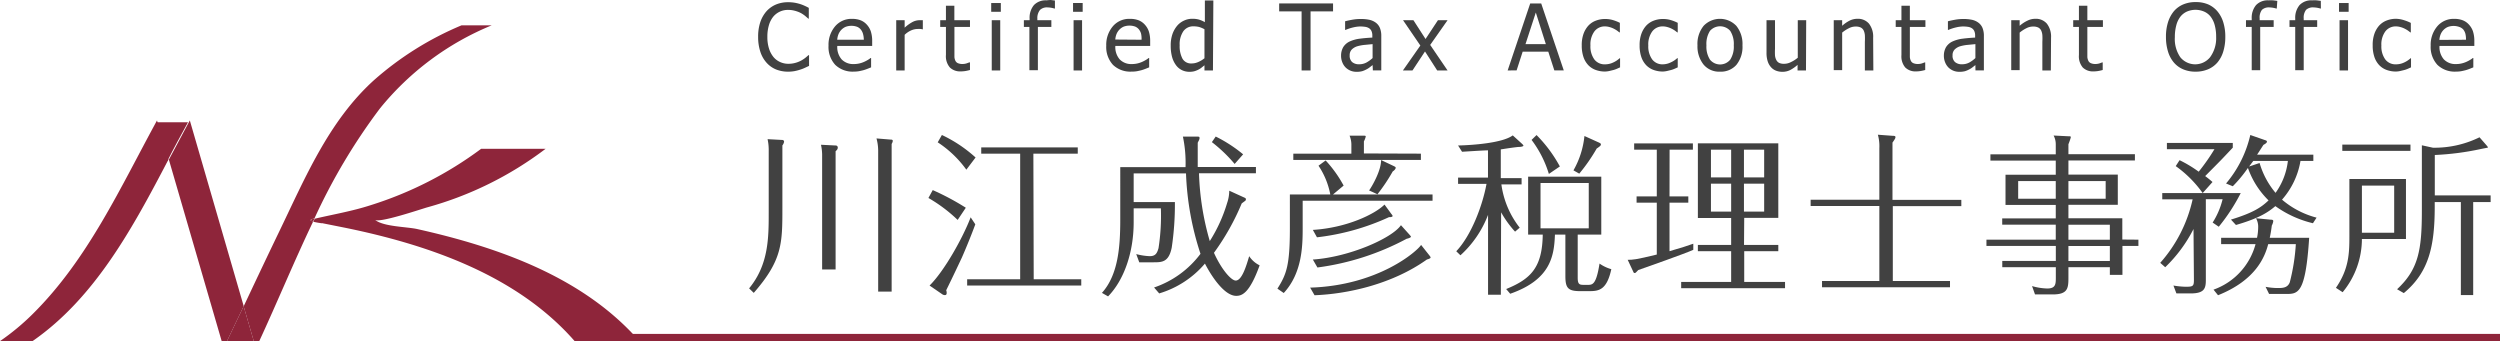 <svg xmlns="http://www.w3.org/2000/svg" viewBox="0 0 371.14 50.67"><defs><style>.cls-1{fill:#414141;}.cls-2{fill:#8e253a;}.cls-3{fill:none;stroke:#8e253a;stroke-miterlimit:10;stroke-width:1.1px;}</style></defs><title>logo</title><g id="レイヤー_2" data-name="レイヤー 2"><g id="レイヤ_1" data-name="レイヤ− 1"><path class="cls-1" d="M117,10.64a4.78,4.78,0,0,1-1.79-.33,3.82,3.82,0,0,1-1.41-1,4.47,4.47,0,0,1-.92-1.62,6.94,6.94,0,0,1-.33-2.22,6.74,6.74,0,0,1,.32-2.18,4.71,4.71,0,0,1,.92-1.62,4,4,0,0,1,1.41-1A4.56,4.56,0,0,1,117,.33a5.63,5.63,0,0,1,.94.07,6.57,6.57,0,0,1,.81.19,6.12,6.12,0,0,1,.66.25q.34.15.66.33v1.6H120l-.45-.39a4.43,4.43,0,0,0-.67-.45A4.31,4.31,0,0,0,118,1.6a3.63,3.63,0,0,0-1-.13,2.82,2.82,0,0,0-2.2,1,3.62,3.62,0,0,0-.65,1.27,5.93,5.93,0,0,0-.23,1.73,5.57,5.57,0,0,0,.25,1.76,3.77,3.77,0,0,0,.67,1.25,2.7,2.7,0,0,0,1,.74,2.88,2.88,0,0,0,1.19.25,3.83,3.83,0,0,0,1.06-.14,4.07,4.07,0,0,0,.87-.35,4.55,4.55,0,0,0,.63-.42q.27-.22.42-.37h.1V9.78l-.62.29a5.6,5.6,0,0,1-.7.27,7.19,7.19,0,0,1-.8.21A5.15,5.15,0,0,1,117,10.64Z"/><path class="cls-1" d="M126.77,10.63a3.7,3.7,0,0,1-2.77-1,3.91,3.91,0,0,1-1-2.85,4.22,4.22,0,0,1,1-2.9,3.18,3.18,0,0,1,2.5-1.08,3.49,3.49,0,0,1,1.23.2,2.45,2.45,0,0,1,.93.63,2.89,2.89,0,0,1,.61,1,4.66,4.66,0,0,1,.21,1.51v.68H124.3a2.78,2.78,0,0,0,.65,2,2.38,2.38,0,0,0,1.81.69,3.55,3.55,0,0,0,.81-.09,3.83,3.83,0,0,0,.72-.24,5.11,5.11,0,0,0,.57-.3,3.48,3.48,0,0,0,.39-.27h.07V10l-.55.22q-.33.13-.59.2t-.66.15A4.36,4.36,0,0,1,126.77,10.63Zm1.47-4.73a3.47,3.47,0,0,0-.12-.87,1.8,1.8,0,0,0-.31-.62,1.41,1.41,0,0,0-.56-.43,2.51,2.51,0,0,0-1.7,0,2,2,0,0,0-.64.44,2.09,2.09,0,0,0-.43.65,2.81,2.81,0,0,0-.19.83Z"/><path class="cls-1" d="M137,4.35h-.07a1.4,1.4,0,0,0-.3-.05h-.38a2.48,2.48,0,0,0-1,.22,3.25,3.25,0,0,0-.95.65v5.29h-1.25V3h1.25V4.11a5.71,5.71,0,0,1,1.2-.86,2.24,2.24,0,0,1,1-.25h.29L137,3Z"/><path class="cls-1" d="M142.57,10.6A2.14,2.14,0,0,1,141,10a2.55,2.55,0,0,1-.57-1.85V4h-.85V3h.85V.85h1.25V3H144V4h-2.31V7.58q0,.57,0,.88a1.49,1.49,0,0,0,.15.57.73.73,0,0,0,.37.35,1.67,1.67,0,0,0,.69.12,2,2,0,0,0,.59-.09l.41-.15H144v1.13a6.09,6.09,0,0,1-.72.16A4.41,4.41,0,0,1,142.57,10.6Z"/><path class="cls-1" d="M148.58,1.75h-1.43V.45h1.43Zm-.09,8.71h-1.26V3h1.26Z"/><path class="cls-1" d="M156.61,1.27h-.07a3.86,3.86,0,0,0-1-.17,1.51,1.51,0,0,0-1.13.36A1.89,1.89,0,0,0,154,2.74V3h2.08V4h-2v6.42h-1.26V4H152V3h.85V2.75a2.92,2.92,0,0,1,.65-2,2.4,2.4,0,0,1,1.86-.7A6.25,6.25,0,0,1,156,0l.61.08Z"/><path class="cls-1" d="M160.73,1.75H159.3V.45h1.43Zm-.09,8.71h-1.26V3h1.26Z"/><path class="cls-1" d="M168,10.63a3.7,3.7,0,0,1-2.77-1,3.91,3.91,0,0,1-1-2.85,4.22,4.22,0,0,1,1-2.9,3.18,3.18,0,0,1,2.5-1.08A3.49,3.49,0,0,1,169,3a2.45,2.45,0,0,1,.93.63,2.89,2.89,0,0,1,.61,1,4.66,4.66,0,0,1,.21,1.51v.68h-5.17a2.78,2.78,0,0,0,.65,2,2.38,2.38,0,0,0,1.81.69,3.55,3.55,0,0,0,.81-.09,3.84,3.84,0,0,0,.72-.24,5.13,5.13,0,0,0,.57-.3,3.47,3.47,0,0,0,.39-.27h.07V10l-.55.22q-.33.13-.59.2t-.66.15A4.36,4.36,0,0,1,168,10.63Zm1.47-4.73A3.47,3.47,0,0,0,169.4,5a1.8,1.8,0,0,0-.31-.62,1.41,1.41,0,0,0-.56-.43,2.51,2.51,0,0,0-1.7,0,2,2,0,0,0-.64.44,2.09,2.09,0,0,0-.43.65,2.81,2.81,0,0,0-.19.83Z"/><path class="cls-1" d="M180.07,10.46h-1.26V9.69l-.51.41a2.79,2.79,0,0,1-.5.29,2.86,2.86,0,0,1-.55.2,2.83,2.83,0,0,1-.67.07,2.52,2.52,0,0,1-1.12-.25,2.39,2.39,0,0,1-.88-.74A3.66,3.66,0,0,1,174,8.45a6.26,6.26,0,0,1-.2-1.67,5.11,5.11,0,0,1,.25-1.7,4,4,0,0,1,.7-1.25,2.91,2.91,0,0,1,1-.76A2.77,2.77,0,0,1,177,2.79a3.42,3.42,0,0,1,1,.12,4.32,4.32,0,0,1,.87.38V.07h1.26Zm-1.26-1.82V4.34A4.08,4.08,0,0,0,178,4a3.51,3.51,0,0,0-.8-.09,1.79,1.79,0,0,0-1.52.72,3.42,3.42,0,0,0-.55,2.09,3.94,3.94,0,0,0,.42,2,1.46,1.46,0,0,0,1.35.7,2.42,2.42,0,0,0,1-.22A3.83,3.83,0,0,0,178.82,8.64Z"/><path class="cls-1" d="M193.23,10.46V1.69H189.9V.51h8V1.69h-3.34v8.77Z"/><path class="cls-1" d="M203.77,9.66l-.41.32a2.89,2.89,0,0,1-.5.32,3.71,3.71,0,0,1-.64.27,3.16,3.16,0,0,1-.87.09,2.26,2.26,0,0,1-1.6-.66,2.27,2.27,0,0,1-.48-.76,2.54,2.54,0,0,1-.18-1A2.51,2.51,0,0,1,199.41,7a2.23,2.23,0,0,1,1-.86,5.13,5.13,0,0,1,1.48-.4q.85-.11,1.84-.16V5.31a1.61,1.61,0,0,0-.13-.71,1,1,0,0,0-.37-.42,1.47,1.47,0,0,0-.59-.2,5,5,0,0,0-.71-.05,4.81,4.81,0,0,0-1,.13,6.85,6.85,0,0,0-1.17.38h-.07V3.16q.35-.1,1-.22A7,7,0,0,1,202,2.82a5.94,5.94,0,0,1,1.3.12,2.49,2.49,0,0,1,.95.43,1.86,1.86,0,0,1,.61.79,3.12,3.12,0,0,1,.2,1.19v5.1h-1.25Zm0-1V6.55l-1.13.11a6.08,6.08,0,0,0-1.11.2,2,2,0,0,0-.83.47,1.17,1.17,0,0,0-.33.88,1.24,1.24,0,0,0,.36,1,1.52,1.52,0,0,0,1.05.33,2.24,2.24,0,0,0,1.08-.26A4.7,4.7,0,0,0,203.77,8.62Z"/><path class="cls-1" d="M214.9,10.46h-1.54l-1.81-2.82-1.86,2.82h-1.42l2.59-3.7L208.29,3h1.54l1.8,2.79L213.47,3h1.43l-2.58,3.67Z"/><path class="cls-1" d="M223.82,10.46,227.17.51h1.63l3.35,9.94h-1.4l-.9-2.78h-3.8l-.9,2.78Zm5.67-3.91L228,1.86l-1.53,4.69Z"/><path class="cls-1" d="M238.29,10.62a4,4,0,0,1-1.41-.24,2.89,2.89,0,0,1-1.1-.72,3.28,3.28,0,0,1-.71-1.21,5.26,5.26,0,0,1-.25-1.72,4.9,4.9,0,0,1,.26-1.7,3.66,3.66,0,0,1,.7-1.2,2.92,2.92,0,0,1,1.1-.75,3.76,3.76,0,0,1,1.41-.26,4.05,4.05,0,0,1,1.19.17,6.32,6.32,0,0,1,1,.4V4.81h-.07l-.34-.26a4.44,4.44,0,0,0-.51-.3,3.36,3.36,0,0,0-.61-.23,2.49,2.49,0,0,0-.68-.1,1.91,1.91,0,0,0-1.57.74,3.26,3.26,0,0,0-.59,2.09,3.29,3.29,0,0,0,.57,2.06,1.89,1.89,0,0,0,1.59.74,2.77,2.77,0,0,0,1.17-.25,3.63,3.63,0,0,0,1-.65h.07V10l-.47.21a3.48,3.48,0,0,1-.51.18l-.57.14A3.46,3.46,0,0,1,238.29,10.62Z"/><path class="cls-1" d="M246.88,10.62a4,4,0,0,1-1.41-.24,2.89,2.89,0,0,1-1.1-.72,3.28,3.28,0,0,1-.71-1.21,5.25,5.25,0,0,1-.25-1.72,4.9,4.9,0,0,1,.26-1.7,3.66,3.66,0,0,1,.7-1.2,2.93,2.93,0,0,1,1.1-.75,3.76,3.76,0,0,1,1.41-.26,4.05,4.05,0,0,1,1.19.17,6.32,6.32,0,0,1,1,.4V4.81H249l-.34-.26a4.43,4.43,0,0,0-.51-.3,3.36,3.36,0,0,0-.61-.23,2.49,2.49,0,0,0-.68-.1,1.91,1.91,0,0,0-1.57.74,3.26,3.26,0,0,0-.59,2.09,3.29,3.29,0,0,0,.57,2.06,1.89,1.89,0,0,0,1.59.74A2.77,2.77,0,0,0,248,9.28a3.63,3.63,0,0,0,1-.65h.07V10l-.47.21a3.48,3.48,0,0,1-.51.18l-.57.14A3.46,3.46,0,0,1,246.88,10.62Z"/><path class="cls-1" d="M258.68,6.73a4.24,4.24,0,0,1-.91,2.91,3.07,3.07,0,0,1-2.42,1,3,3,0,0,1-2.45-1.06A4.32,4.32,0,0,1,252,6.73a4.23,4.23,0,0,1,.92-2.9,3.35,3.35,0,0,1,4.84,0A4.26,4.26,0,0,1,258.68,6.73Zm-1.29,0a3.59,3.59,0,0,0-.53-2.15,2,2,0,0,0-3,0,3.57,3.57,0,0,0-.53,2.15,3.57,3.57,0,0,0,.53,2.13,1.94,1.94,0,0,0,3,0A3.57,3.57,0,0,0,257.39,6.73Z"/><path class="cls-1" d="M268.11,10.46h-1.25V9.63a5.46,5.46,0,0,1-1.1.77,2.53,2.53,0,0,1-1.16.26,2.62,2.62,0,0,1-.92-.16,1.93,1.93,0,0,1-.75-.51,2.39,2.39,0,0,1-.5-.87,4.05,4.05,0,0,1-.18-1.28V3h1.26V7.24a9.09,9.09,0,0,0,0,1,1.92,1.92,0,0,0,.2.68,1,1,0,0,0,.42.42,1.72,1.72,0,0,0,.76.13,2.2,2.2,0,0,0,1-.26,4.47,4.47,0,0,0,1-.64V3h1.25Z"/><path class="cls-1" d="M278.11,10.46h-1.26V6.21a8.61,8.61,0,0,0,0-1,2.05,2.05,0,0,0-.19-.71,1,1,0,0,0-.43-.42,1.69,1.69,0,0,0-.75-.14,2.14,2.14,0,0,0-1,.25,5,5,0,0,0-1,.65v5.57h-1.25V3h1.25v.83a5,5,0,0,1,1.11-.77,2.6,2.6,0,0,1,1.15-.27,2.15,2.15,0,0,1,1.72.72,3.14,3.14,0,0,1,.62,2.1Z"/><path class="cls-1" d="M284.45,10.6a2.14,2.14,0,0,1-1.6-.58,2.55,2.55,0,0,1-.57-1.85V4h-.85V3h.85V.85h1.25V3h2.31V4h-2.31V7.58q0,.57,0,.88a1.49,1.49,0,0,0,.15.57.73.73,0,0,0,.37.35,1.67,1.67,0,0,0,.69.12,2,2,0,0,0,.59-.09l.41-.15h.07v1.13a6.08,6.08,0,0,1-.72.16A4.41,4.41,0,0,1,284.45,10.6Z"/><path class="cls-1" d="M293.26,9.66l-.41.32a2.9,2.9,0,0,1-.5.32,3.71,3.71,0,0,1-.64.27,3.16,3.16,0,0,1-.87.09,2.26,2.26,0,0,1-1.6-.66,2.27,2.27,0,0,1-.48-.76,2.54,2.54,0,0,1-.18-1A2.51,2.51,0,0,1,288.9,7a2.23,2.23,0,0,1,1-.86,5.13,5.13,0,0,1,1.48-.4q.85-.11,1.84-.16V5.31a1.61,1.61,0,0,0-.13-.71,1,1,0,0,0-.37-.42,1.47,1.47,0,0,0-.59-.2,5,5,0,0,0-.71-.05,4.81,4.81,0,0,0-1,.13,6.85,6.85,0,0,0-1.17.38h-.07V3.16q.35-.1,1-.22a7,7,0,0,1,1.28-.12,5.94,5.94,0,0,1,1.3.12,2.49,2.49,0,0,1,.95.43,1.86,1.86,0,0,1,.61.79,3.12,3.12,0,0,1,.2,1.19v5.1h-1.25Zm0-1V6.55l-1.13.11a6.08,6.08,0,0,0-1.1.2,2,2,0,0,0-.83.47,1.17,1.17,0,0,0-.33.88,1.24,1.24,0,0,0,.36,1,1.52,1.52,0,0,0,1.05.33,2.24,2.24,0,0,0,1.08-.26A4.7,4.7,0,0,0,293.26,8.62Z"/><path class="cls-1" d="M304.46,10.46H303.2V6.21a8.61,8.61,0,0,0,0-1,2,2,0,0,0-.19-.71,1,1,0,0,0-.43-.42,1.69,1.69,0,0,0-.75-.14,2.14,2.14,0,0,0-1,.25,5,5,0,0,0-1,.65v5.57h-1.25V3h1.25v.83A5,5,0,0,1,301,3.06a2.6,2.6,0,0,1,1.15-.27,2.15,2.15,0,0,1,1.72.72,3.14,3.14,0,0,1,.62,2.1Z"/><path class="cls-1" d="M310.8,10.6a2.14,2.14,0,0,1-1.6-.58,2.55,2.55,0,0,1-.57-1.85V4h-.85V3h.85V.85h1.25V3h2.31V4h-2.31V7.58q0,.57,0,.88a1.49,1.49,0,0,0,.15.57.73.73,0,0,0,.37.35,1.67,1.67,0,0,0,.69.12,2,2,0,0,0,.59-.09l.41-.15h.07v1.13a6.09,6.09,0,0,1-.72.16A4.41,4.41,0,0,1,310.8,10.6Z"/><path class="cls-1" d="M329.17,1.66a4.62,4.62,0,0,1,.88,1.62,7.17,7.17,0,0,1,.31,2.21,7.25,7.25,0,0,1-.31,2.18,4.48,4.48,0,0,1-.89,1.64,3.75,3.75,0,0,1-1.42,1,4.69,4.69,0,0,1-1.79.33,4.64,4.64,0,0,1-1.82-.34,3.72,3.72,0,0,1-1.39-1,4.54,4.54,0,0,1-.88-1.63,7.24,7.24,0,0,1-.31-2.19,7.08,7.08,0,0,1,.31-2.2,4.83,4.83,0,0,1,.88-1.63,3.75,3.75,0,0,1,1.39-1A4.6,4.6,0,0,1,326,.31a4.55,4.55,0,0,1,1.83.35A3.83,3.83,0,0,1,329.17,1.66ZM329,5.49a6.48,6.48,0,0,0-.21-1.75,3.66,3.66,0,0,0-.6-1.26,2.51,2.51,0,0,0-1-.77,3.23,3.23,0,0,0-2.51,0,2.62,2.62,0,0,0-1,.78,3.61,3.61,0,0,0-.6,1.28,6.58,6.58,0,0,0-.21,1.74,4.74,4.74,0,0,0,.82,3,2.85,2.85,0,0,0,4.4,0A4.75,4.75,0,0,0,329,5.49Z"/><path class="cls-1" d="M338,1.27h-.07a3.86,3.86,0,0,0-1-.17,1.51,1.51,0,0,0-1.13.36,1.89,1.89,0,0,0-.34,1.29V3h2.08V4h-2v6.42h-1.26V4h-.85V3h.85V2.75a2.92,2.92,0,0,1,.65-2,2.4,2.4,0,0,1,1.86-.7,6.24,6.24,0,0,1,.68,0l.61.08Z"/><path class="cls-1" d="M344.55,1.27h-.07a3.86,3.86,0,0,0-1-.17,1.51,1.51,0,0,0-1.13.36A1.89,1.89,0,0,0,342,2.74V3H344V4h-2v6.42h-1.26V4h-.85V3h.85V2.75a2.92,2.92,0,0,1,.65-2,2.4,2.4,0,0,1,1.86-.7,6.25,6.25,0,0,1,.68,0l.61.08Z"/><path class="cls-1" d="M348.67,1.75h-1.43V.45h1.43Zm-.09,8.71h-1.26V3h1.26Z"/><path class="cls-1" d="M355.71,10.62a4,4,0,0,1-1.41-.24,2.89,2.89,0,0,1-1.1-.72,3.28,3.28,0,0,1-.71-1.21,5.25,5.25,0,0,1-.25-1.72A4.9,4.9,0,0,1,352.5,5a3.66,3.66,0,0,1,.7-1.2,2.92,2.92,0,0,1,1.1-.75,3.76,3.76,0,0,1,1.41-.26A4.05,4.05,0,0,1,356.9,3a6.33,6.33,0,0,1,1,.4V4.81h-.07l-.34-.26a4.43,4.43,0,0,0-.51-.3,3.36,3.36,0,0,0-.61-.23,2.49,2.49,0,0,0-.68-.1,1.91,1.91,0,0,0-1.57.74,3.26,3.26,0,0,0-.59,2.09,3.3,3.3,0,0,0,.57,2.06,1.89,1.89,0,0,0,1.59.74,2.77,2.77,0,0,0,1.17-.25,3.63,3.63,0,0,0,1-.65h.07V10l-.47.21a3.48,3.48,0,0,1-.51.18l-.57.14A3.46,3.46,0,0,1,355.71,10.62Z"/><path class="cls-1" d="M364.62,10.63a3.7,3.7,0,0,1-2.77-1,3.91,3.91,0,0,1-1-2.85,4.22,4.22,0,0,1,1-2.9,3.18,3.18,0,0,1,2.5-1.08,3.49,3.49,0,0,1,1.23.2,2.45,2.45,0,0,1,.93.63,2.89,2.89,0,0,1,.61,1,4.66,4.66,0,0,1,.21,1.51v.68h-5.17a2.78,2.78,0,0,0,.65,2,2.38,2.38,0,0,0,1.81.69,3.55,3.55,0,0,0,.81-.09,3.83,3.83,0,0,0,.72-.24,5.12,5.12,0,0,0,.57-.3,3.49,3.49,0,0,0,.39-.27h.07V10l-.55.22q-.33.13-.59.2t-.66.15A4.36,4.36,0,0,1,364.62,10.63Zm1.47-4.73A3.48,3.48,0,0,0,366,5a1.8,1.8,0,0,0-.31-.62A1.41,1.41,0,0,0,365.1,4a2.51,2.51,0,0,0-1.7,0,2,2,0,0,0-.64.44,2.09,2.09,0,0,0-.43.65,2.81,2.81,0,0,0-.19.83Z"/><path class="cls-2" d="M27.92,18.15H23.15l1.68,5.78c1-2,2.05-3.89,3.08-5.78"/><path class="cls-1" d="M116,20.77c.15,0,.4,0,.4.28a1.22,1.22,0,0,1-.25.54v9.25c0,5.28,0,7.77-4.25,12.64l-.69-.67c2.91-3.52,2.91-7.56,2.91-11.27V22.42a7.47,7.47,0,0,0-.17-1.76Zm8.07.83a.29.29,0,0,1,.3.31c0,.23-.12.36-.32.54V40h-2V22.89a7.62,7.62,0,0,0-.17-1.4Zm8.12-.88c.15,0,.35,0,.35.21a1.19,1.19,0,0,1-.17.44V43.29h-2v-21a7.14,7.14,0,0,0-.25-1.74Z"/><path class="cls-1" d="M142.17,32.65a22.28,22.28,0,0,0-4.34-3.26l.64-1.17a37.56,37.56,0,0,1,4.91,2.62Zm2.62.65c-.54,1.5-1.5,3.83-2,4.95-1.41,3-2,4.19-2.32,4.84a1.1,1.1,0,0,1,.07.41c0,.31-.2.31-.27.31a.68.68,0,0,1-.42-.15L138,42.39c2.15-2.1,4.94-7.07,6.1-10.13Zm-1.33-8.11a16.07,16.07,0,0,0-4.25-4.06l.62-1.09a20.37,20.37,0,0,1,5,3.34Zm10,16.27h7.06v.93H143.58v-.93h7.87V22.81h-5.78v-.93H160v.93h-6.59Z"/><path class="cls-1" d="M184.57,29.26c.29.13.39.15.39.34s-.07.18-.62.6a35.81,35.81,0,0,1-4.12,7.33c1.13,2.51,2.57,4.12,3.23,4.12.91,0,1.55-2.1,2-3.62A3.87,3.87,0,0,0,187,39.39c-1.51,4.19-2.64,4.53-3.48,4.53-1.71,0-3.6-2.77-4.64-4.79a14.28,14.28,0,0,1-6.79,4.43l-.76-.88a14.39,14.39,0,0,0,6.89-5,42.89,42.89,0,0,1-2.15-11.94H168.3V30h6.12a43.43,43.43,0,0,1-.47,6.76c-.44,2.18-1.46,2.18-2.72,2.18h-2.1l-.45-1.22a9.14,9.14,0,0,0,2,.31c.84,0,1.09-.41,1.31-1.19a31.37,31.37,0,0,0,.35-5.91H168.3V33c0,4.56-1.48,8.63-3.8,11l-.91-.52c2.44-2.72,2.72-6.91,2.72-10.9V24.81H176a19.08,19.08,0,0,0-.39-4.53l2,0c.42,0,.47,0,.47.24s-.27.59-.27.7c0,.83,0,1.86,0,3.57h8.64v.93H178a40,40,0,0,0,1.6,10.07,22.54,22.54,0,0,0,2.57-5.64,5.8,5.8,0,0,0,.32-1.84Zm-1.28-4.92a21.67,21.67,0,0,0-3.38-3.24l.57-.83a20.88,20.88,0,0,1,4.07,2.64Z"/><path class="cls-1" d="M212.67,28.87v.93H193.39v4.07c0,2.64-.07,6.66-2.81,9.63l-.94-.65c1.38-2.15,1.85-3.55,1.85-9V28.87h6a11.5,11.5,0,0,0-1.75-4.27l1.06-.78a18.2,18.2,0,0,1,2.67,3.73l-1.58,1.32Zm-1.73-6.06v.93H192v-.93h8.62V21.62a3.54,3.54,0,0,0-.27-1.48l1.93,0c.42,0,.47,0,.47.15a3.23,3.23,0,0,1-.27.7v1.79ZM194.5,42.7c10.1-.31,15.9-5.41,16.47-6.34l1.21,1.53c.12.15.2.26.2.34s-.17.21-.54.29c-5.16,3.68-11.8,5.13-16.69,5.31Zm.4-4.17c5.4-.36,11.75-3.16,13.08-5.1l1.26,1.4c.2.23.22.26.22.33s-.3.23-.62.28a38.65,38.65,0,0,1-13.26,4.27Zm0-4.4c5-.31,9.18-2.31,10.64-3.76l1,1.37c.17.21.2.26.2.34s-.2.18-.52.15a35.08,35.08,0,0,1-10.71,3ZM206.8,24.6c.34.16.4.21.4.31s-.12.34-.44.54a26.38,26.38,0,0,1-2.27,3.39l-1.24-.57c.35-.47,1.8-2.9,1.78-4.51Z"/><path class="cls-1" d="M222.81,43.76h-1.9V31.9a15.61,15.61,0,0,1-4.1,6l-.62-.6c2.22-2.33,3.9-6.76,4.49-10h-4.22v-.93h4.44V22.32c-.62,0-3.31.18-3.85.21l-.59-.93c2.12-.05,6.59-.36,8.12-1.5l1.31,1.19c.19.18.27.26.27.34s-.3.18-.57.18c-.44,0-2.39.31-2.79.37v4.27h3.09v.93h-3a13.26,13.26,0,0,0,2.72,6.42l-.69.59a15.33,15.33,0,0,1-2.07-2.87Zm.79-.85c3.68-1.5,5.36-3.21,5.43-8.08h-2.17v-8.6h10.86v8.6h-3.5v6.4c0,1,.27,1.06.94,1.06h.52c.74,0,1.28,0,1.78-3.16a5.81,5.81,0,0,0,1.75.83c-.67,3.08-1.83,3.26-3.26,3.26h-1.41c-1.8,0-2.15-.52-2.15-2.25V34.83h-1.55c-.12,3.16-.62,6.68-6.64,8.78Zm6.34-17.09a16.14,16.14,0,0,0-2.57-5.05l.74-.72a20.29,20.29,0,0,1,3.46,4.66Zm5.92,1.35H228.7V33.9h7.16Zm1.53-6c.15.08.27.13.27.26s0,.21-.62.62a26,26,0,0,1-2.59,3.73l-.86-.49a12.89,12.89,0,0,0,1.63-5.1Z"/><path class="cls-1" d="M247.85,29.16h2.79v.93h-2.79v7.2c1.9-.54,2.72-.83,3.53-1.11v.91c-1.26.57-7,2.59-8.17,3-.37.39-.4.44-.54.44s-.15-.08-.22-.23l-.81-1.73c.76,0,1.11,0,4.32-.78V30.09h-3v-.93h3V22.22h-3.36v-.93h8.72v.93h-3.46Zm11.06,7.2H264v.93h-5.06v4.56H265v.93H249.58v-.93H257V37.29h-4.94v-.93H257v-4h-4.94V21.28H264V32.34h-5.06ZM257,22.22h-3v4.12h3Zm-3,9.19h3V27.27h-3Zm7.9-9.19h-3v4.12h3Zm-3,9.19h3V27.27h-3Z"/><path class="cls-1" d="M279,22a6.3,6.3,0,0,0-.22-2l2.17.16c.32,0,.44.05.44.18s0,.21-.44.83v8.5h10.22v.93H281V41.72h8.49v.93h-19v-.93H279V30.58h-10.2v-.93H279Z"/><path class="cls-1" d="M317.46,35.58v.93h-2.37v4.3h-1.87V39.67h-6.15V41.3c0,1.55-.15,2.41-2.34,2.41h-2.62l-.44-1.24a8.93,8.93,0,0,0,2.25.36c1.26,0,1.28-.67,1.28-1.63V39.67h-7.95v-.93h7.95V36.51H294.9v-.93h10.29V33.35h-7.95v-.93h7.95v-2h-7.46V25.94h7.46v-2.1h-9.7v-.93h9.7V21.44a2.76,2.76,0,0,0-.32-1.32l2.2.11c.32,0,.35,0,.35.18a8.89,8.89,0,0,1-.35,1v1.48h9.87v.93h-9.87v2.1h7.33v4.48h-7.33v2h8v3.16Zm-12.27-8.7h-5.58v2.62h5.58Zm1.88,2.62h5.53V26.88h-5.53Zm6.15,3.86h-6.15v2.23h6.15Zm0,3.16h-6.15v2.23h6.15Z"/><path class="cls-1" d="M325.64,34a21.15,21.15,0,0,1-4.2,5.67l-.74-.65a21,21,0,0,0,4.81-9.43H321v-.93h11.65a27.47,27.47,0,0,1-3.26,5l-.91-.62a11.5,11.5,0,0,0,1.48-3.47h-2.49V41.56c0,1.24-.2,2-2.25,2h-2.12l-.44-1.17a12,12,0,0,0,1.83.18c1.06,0,1.21-.08,1.21-1ZM327,28.66a16.91,16.91,0,0,0-4-4l.57-.88a18.2,18.2,0,0,1,2.84,1.71,30.62,30.62,0,0,0,2.34-3.34h-7.06v-.93h9.78v.7c-1.73,1.84-1.73,1.84-4.1,4.22.59.44.79.62,1.09.88ZM328.61,43a9.87,9.87,0,0,0,6.24-6.76h-5.11v-.94h5.33a7.87,7.87,0,0,0,.17-1.55,2.59,2.59,0,0,0-.32-1.35l2.17.21c.32,0,.39.08.39.23a2,2,0,0,1-.22.65,18.29,18.29,0,0,1-.3,1.81h5.85c-.54,8.34-1.63,8.34-3.48,8.34h-2.47l-.52-1.06a9.79,9.79,0,0,0,1.9.18c.67,0,1.41-.05,1.7-.88a29.72,29.72,0,0,0,.89-5.64h-4.1c-.49,1.86-1.8,5.33-7.45,7.59Zm12.91-19.11a11.58,11.58,0,0,1-2.74,5.75,12.92,12.92,0,0,0,5.13,2.67l-.54.83a15.85,15.85,0,0,1-5.58-2.54c-1.09.93-2.44,1.81-5.85,2.8l-.74-.8c3.26-1,4.47-1.79,5.58-2.85a12.51,12.51,0,0,1-3.06-4.82,19.6,19.6,0,0,1-2.25,2.72l-1-.41a17,17,0,0,0,3.6-7.2l2.15.75c.17.05.32.1.32.23s-.1.26-.52.49c-.32.49-.59.93-.94,1.45h8.35v.93Zm-7,0c-.22.28-.59.78-.62.83l1.55-.52a12.18,12.18,0,0,0,2.37,4.43,10.07,10.07,0,0,0,1.83-4.74Z"/><path class="cls-1" d="M357.18,26.57v8.91h-6.54a12.44,12.44,0,0,1-2.86,7.9l-1-.65c1.92-2.77,2-5.13,2-7.61V26.57Zm.67-4.17H347.73v-.93h10.12Zm-7.21,12.15h4.79v-7h-4.79Zm10.81-3.89c0,5.83-.84,9.74-4.59,12.85l-1-.57c3.16-2.93,3.68-5.8,3.68-11.63V21.57l1.65.36a15.16,15.16,0,0,0,6.91-1.55l1.08,1.24c.12.15.17.21.17.26s-.1.05-1,.23a40.59,40.59,0,0,1-6.89.9v6h8.29V30h-2.59v13.8h-1.83V30h-3.88Z"/><path class="cls-2" d="M47.77,33.12l3.55.71c12.43,2.55,25.5,7.09,34,16.82h9.61C86.63,41.14,74,36.7,61.92,34c-1.61-.35-5-.34-6.26-1.37.64.52,6.8-1.57,7.74-1.84A51.82,51.82,0,0,0,81,22.09H71.43A55,55,0,0,1,55,30.47c-2.71.88-5.5,1.35-8.27,2l-.22.45a12.87,12.87,0,0,0,1.29.23"/><path class="cls-2" d="M38.49,50.64c2.66-5.74,5.17-11.84,8-17.76-.44-.11-.63-.27.19-.45h0a87.76,87.76,0,0,1,9.74-16.35A41.79,41.79,0,0,1,73,3.76H68.52a46.89,46.89,0,0,0-13,8.14C48.78,18,45.27,26.48,41.4,34.48c-1.76,3.65-3.49,7.31-5.23,11l1.51,5.19Z"/><path class="cls-2" d="M37.68,50.64l-1.51-5.19c-.82,1.73-1.66,3.46-2.48,5.19Z"/><path class="cls-2" d="M25,23.7l-1.69-5.82c-5.46,10-10.27,20.62-18.43,28.71A35.11,35.11,0,0,1,0,50.64H4.83C14.15,44.18,19.75,33.73,25,23.7"/><path class="cls-2" d="M32.88,50.64h.82c.82-1.73,1.65-3.46,2.48-5.19l-8-27.57c-1,1.9-2.07,3.86-3.11,5.82l7.84,26.94"/><path class="cls-2" d="M46.48,32.88l.22-.45h0c-.81.18-.63.34-.19.45"/><line class="cls-3" x1="85.36" y1="50.12" x2="371.14" y2="50.12"/></g></g></svg>
